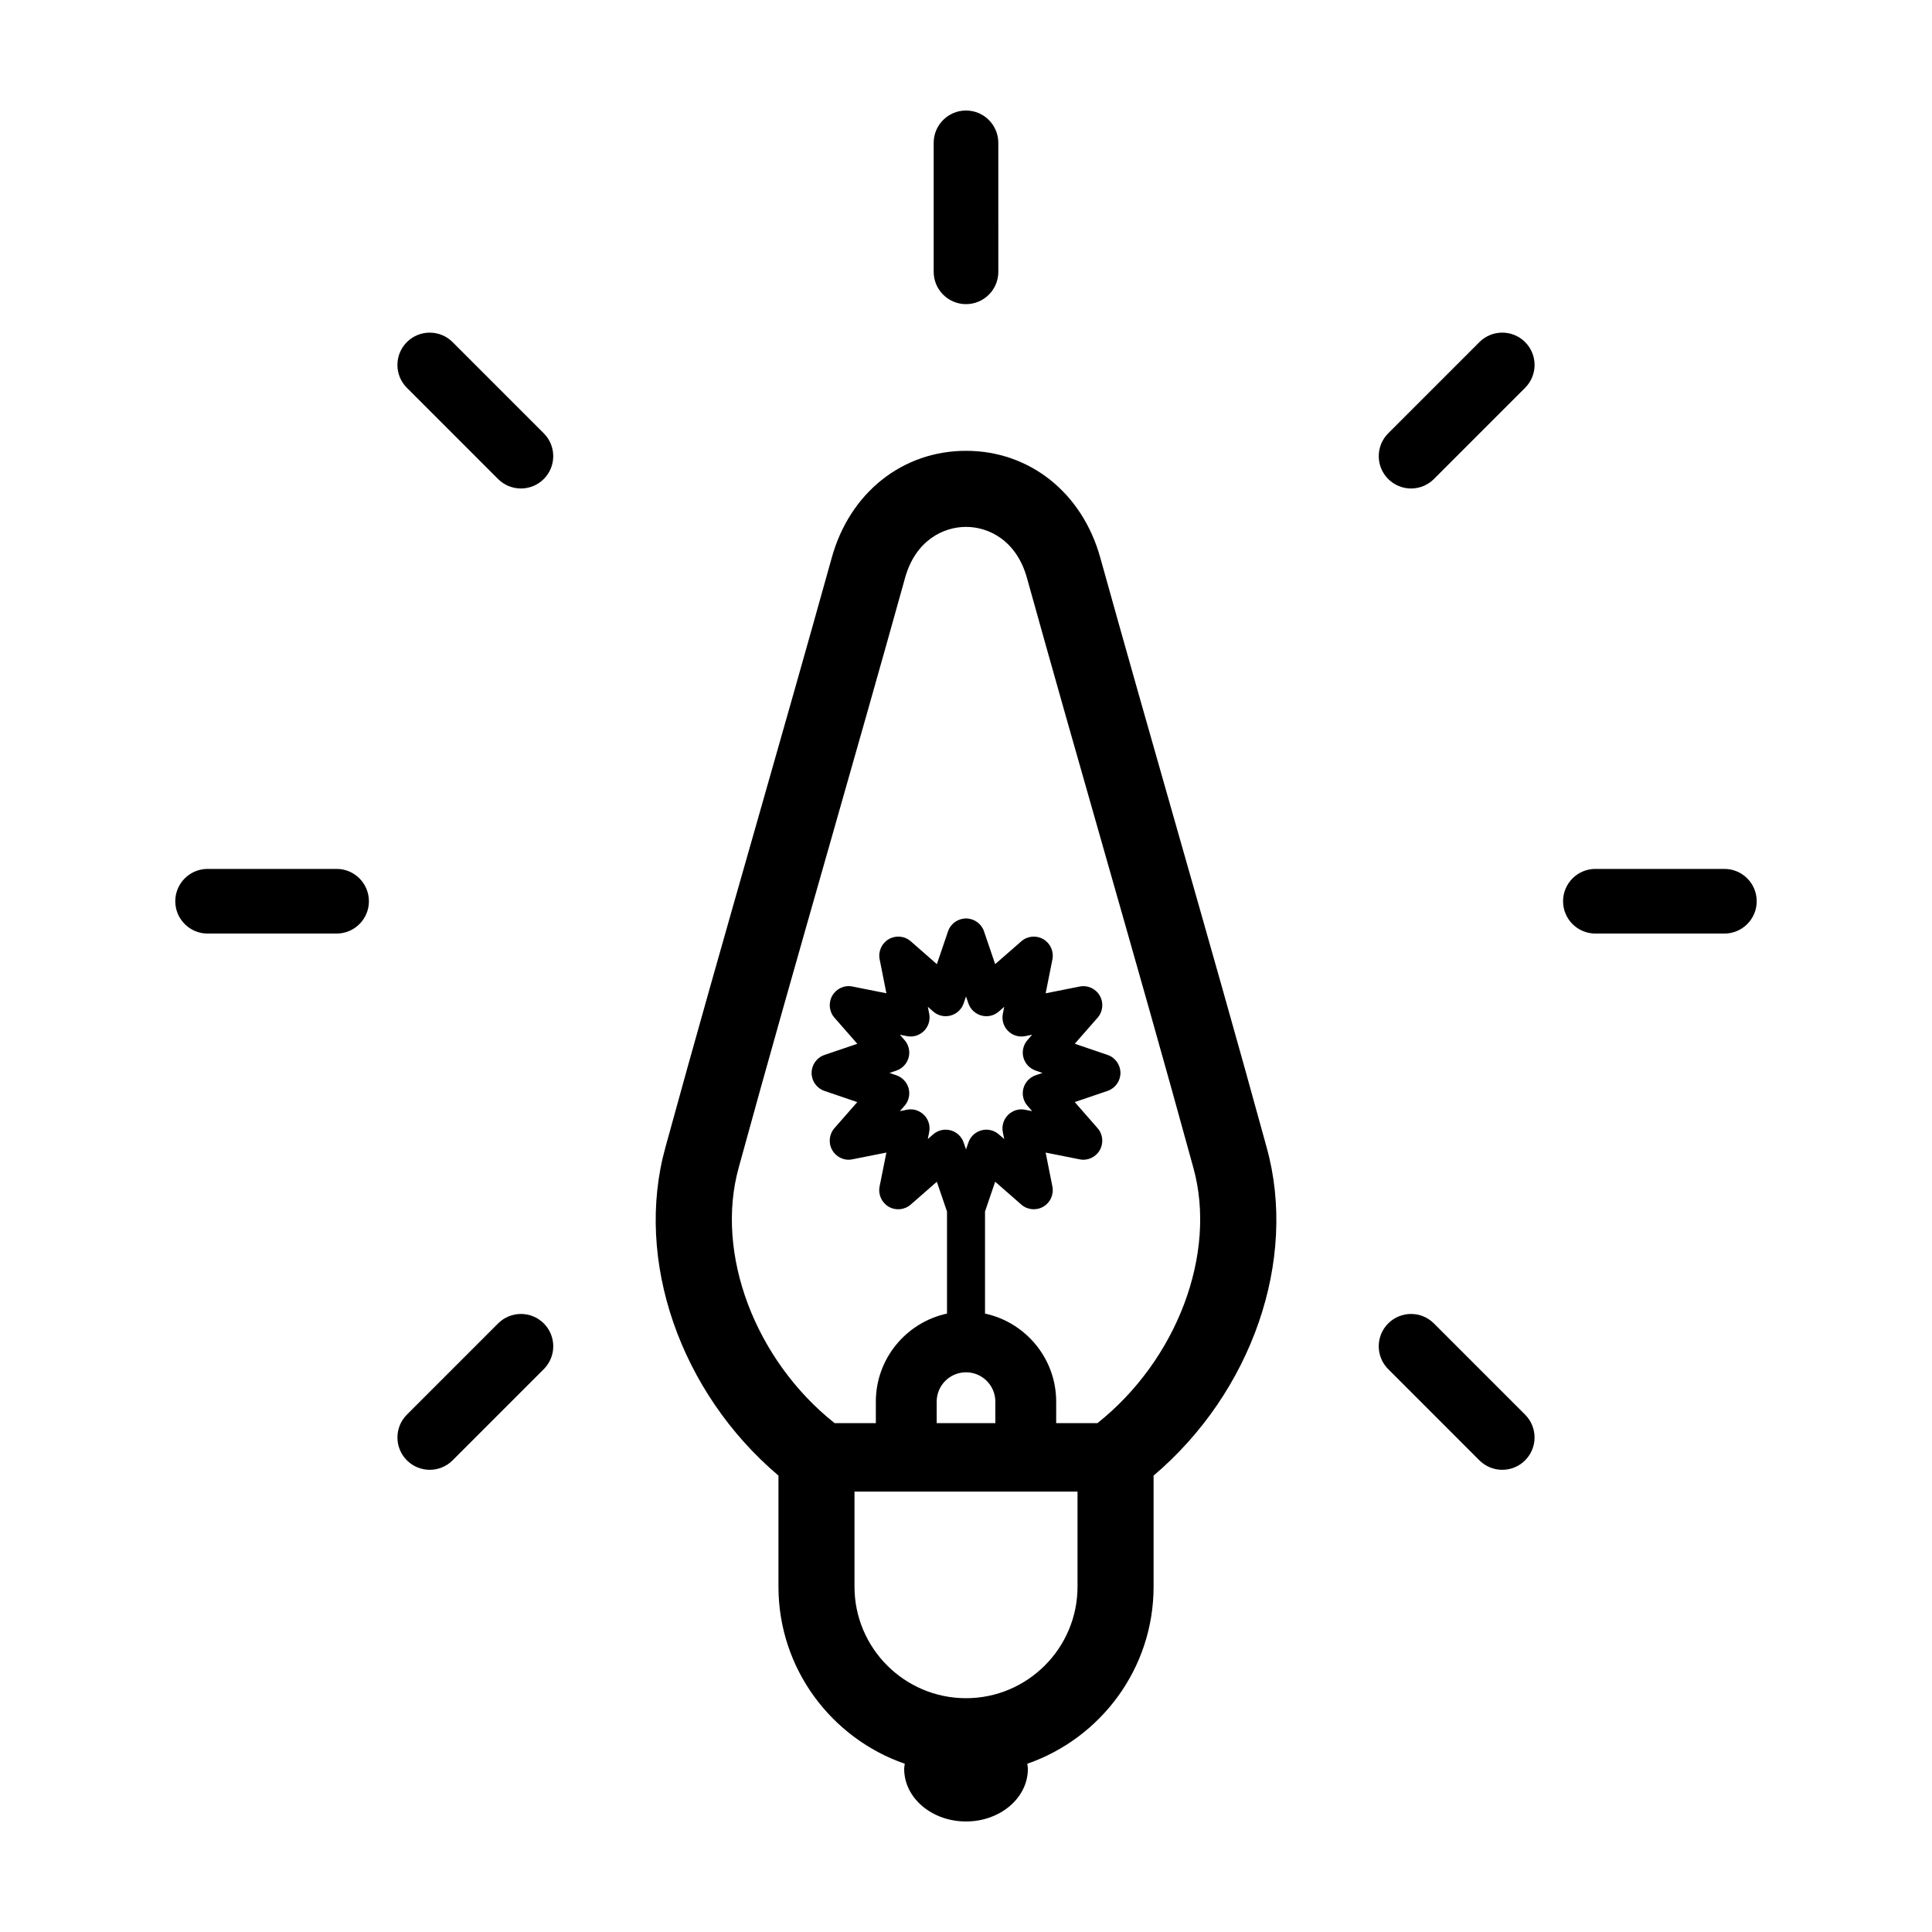 <?xml version="1.0" encoding="UTF-8"?>
<!-- Uploaded to: ICON Repo, www.iconrepo.com, Generator: ICON Repo Mixer Tools -->
<svg fill="#000000" width="800px" height="800px" version="1.1" viewBox="144 144 512 512" xmlns="http://www.w3.org/2000/svg">
 <g>
  <path d="m455.61 362.58c-6.664-23.363-13.41-47.02-20.012-70.746-4.762-17.23-18.73-28.363-35.594-28.363s-30.832 11.133-35.586 28.348c-6.594 23.688-13.332 47.301-19.977 70.625-8.48 29.727-16.488 57.812-24.094 85.594-8.316 29.906 3.949 64.977 29.953 87.012v29.434c0 21.719 14.027 40.184 33.477 46.93-0.051 0.453-0.16 0.898-0.16 1.367-0.004 7.695 7.332 13.93 16.387 13.93s16.391-6.238 16.391-13.93c0-0.469-0.109-0.906-0.16-1.367 19.453-6.746 33.477-25.211 33.477-46.93v-29.434c25.996-22.035 38.27-57.113 29.965-86.977-7.609-27.777-15.605-55.809-24.066-85.492zm-55.605 231.46c-16.297 0-29.555-13.262-29.555-29.555v-25.199h59.105v25.199c0 16.297-13.254 29.555-29.551 29.555zm-11.137-154.57c-1.188-1.188-2.902-1.734-4.543-1.375l-1.844 0.363 1.234-1.406c1.109-1.266 1.512-3.004 1.078-4.625-0.434-1.621-1.652-2.922-3.246-3.465l-1.812-0.621 1.812-0.621c1.594-0.539 2.805-1.84 3.246-3.465 0.438-1.629 0.031-3.356-1.074-4.621l-1.246-1.422 1.855 0.367c1.648 0.344 3.356-0.188 4.543-1.375s1.707-2.891 1.379-4.543l-0.367-1.848 1.414 1.238c1.266 1.113 2.996 1.527 4.621 1.078 1.621-0.434 2.922-1.648 3.465-3.246l0.621-1.809 0.621 1.809c0.543 1.594 1.844 2.812 3.465 3.246 1.621 0.453 3.356 0.035 4.621-1.074l1.422-1.246-0.371 1.855c-0.328 1.648 0.191 3.356 1.379 4.543s2.891 1.723 4.543 1.375l1.844-0.363-1.234 1.406c-1.109 1.266-1.512 3.004-1.078 4.625 0.434 1.621 1.652 2.922 3.246 3.465l1.812 0.621-1.812 0.621c-1.594 0.539-2.805 1.84-3.246 3.465-0.438 1.629-0.031 3.356 1.074 4.621l1.246 1.422-1.855-0.367c-1.656-0.348-3.356 0.188-4.543 1.375s-1.707 2.891-1.379 4.543l0.367 1.848-1.414-1.238c-1.266-1.113-3.004-1.523-4.621-1.078-1.621 0.434-2.922 1.648-3.465 3.246l-0.621 1.809-0.621-1.809c-0.543-1.594-1.844-2.812-3.465-3.246-0.43-0.117-0.867-0.172-1.305-0.172-1.203 0-2.387 0.434-3.32 1.246l-1.422 1.246 0.371-1.855c0.332-1.648-0.184-3.356-1.375-4.543zm11.137 68.203c4.289 0 7.773 3.488 7.773 7.777v5.699h-15.547v-5.699c0-4.289 3.484-7.777 7.773-7.777zm34.816 13.477h-10.922v-5.699c0-11.445-8.098-21.016-18.859-23.34v-27.043l2.691-7.906 6.906 6.051c1.617 1.426 3.977 1.652 5.84 0.574 1.867-1.082 2.84-3.234 2.418-5.352l-1.789-8.992 8.992 1.789c2.121 0.449 4.266-0.551 5.344-2.414 1.078-1.867 0.852-4.219-0.57-5.84l-6.051-6.918 8.695-2.961c2.039-0.695 3.414-2.613 3.414-4.766 0-2.152-1.371-4.074-3.414-4.766l-8.691-2.961 6.051-6.902c1.422-1.621 1.652-3.969 0.574-5.84-1.078-1.867-3.215-2.856-5.344-2.418l-8.996 1.789 1.793-8.996c0.418-2.117-0.555-4.266-2.418-5.352-1.863-1.078-4.211-0.852-5.84 0.574l-6.914 6.047-2.961-8.695c-0.691-2.039-2.609-3.41-4.766-3.41s-4.074 1.371-4.769 3.414l-2.957 8.695-6.906-6.051c-1.621-1.43-3.981-1.652-5.84-0.574-1.867 1.082-2.84 3.234-2.418 5.352l1.789 8.992-8.992-1.789c-2.137-0.453-4.266 0.555-5.344 2.414-1.078 1.867-0.852 4.219 0.57 5.84l6.051 6.918-8.695 2.961c-2.039 0.695-3.414 2.613-3.414 4.766s1.371 4.074 3.414 4.766l8.691 2.961-6.051 6.902c-1.422 1.621-1.652 3.969-0.574 5.84 1.078 1.867 3.215 2.875 5.344 2.418l8.996-1.789-1.801 9.004c-0.418 2.117 0.555 4.266 2.418 5.352 1.867 1.078 4.211 0.848 5.84-0.574l6.914-6.047 2.695 7.898v27.039c-10.762 2.324-18.859 11.895-18.859 23.34v5.699h-10.922c-21.074-16.73-31.762-44.926-25.414-67.746 7.586-27.727 15.582-55.75 24.047-85.43 6.66-23.355 13.406-47.012 20.016-70.766 2.766-10.012 10.168-13.578 16.168-13.578s13.402 3.566 16.172 13.598c6.613 23.781 13.375 47.484 20.051 70.883 8.449 29.629 16.434 57.617 24.023 85.336 6.336 22.781-4.352 50.973-25.426 67.703z"/>
  <path d="m233.2 374.27h-34.184c-4.731 0-8.566 3.84-8.566 8.566 0 4.727 3.836 8.566 8.566 8.566h34.184c4.731 0 8.566-3.84 8.566-8.566-0.004-4.727-3.836-8.566-8.566-8.566z"/>
  <path d="m600.98 374.27h-34.184c-4.731 0-8.566 3.84-8.566 8.566 0 4.727 3.836 8.566 8.566 8.566h34.184c4.731 0 8.566-3.84 8.566-8.566 0-4.727-3.836-8.566-8.566-8.566z"/>
  <path d="m263.94 234.66c-3.344-3.344-8.766-3.344-12.113 0-3.344 3.344-3.344 8.766 0 12.113l24.168 24.172c1.672 1.672 3.863 2.508 6.055 2.508 2.191 0 4.383-0.836 6.055-2.508 3.344-3.344 3.344-8.766 0-12.113z"/>
  <path d="m524 494.72c-3.344-3.344-8.766-3.344-12.113 0-3.344 3.344-3.344 8.766 0 12.113l24.168 24.172c1.672 1.672 3.863 2.508 6.055 2.508s4.383-0.836 6.055-2.508c3.344-3.344 3.344-8.766 0-12.113z"/>
  <path d="m536.06 234.66-24.168 24.172c-3.344 3.344-3.344 8.766 0 12.113 1.672 1.672 3.863 2.508 6.055 2.508 2.191 0 4.383-0.836 6.055-2.508l24.168-24.172c3.344-3.344 3.344-8.766 0-12.113s-8.766-3.348-12.109 0z"/>
  <path d="m276 494.72-24.168 24.172c-3.344 3.344-3.344 8.766 0 12.113 1.672 1.672 3.863 2.508 6.055 2.508 2.191 0 4.383-0.836 6.055-2.508l24.168-24.172c3.344-3.344 3.344-8.766 0-12.113-3.344-3.344-8.766-3.344-12.109 0z"/>
  <path d="m400 224.6c4.731 0 8.566-3.84 8.566-8.566l-0.004-34.184c0-4.723-3.832-8.562-8.562-8.562s-8.566 3.84-8.566 8.566v34.18c0 4.727 3.836 8.566 8.566 8.566z"/>
 </g>
</svg>